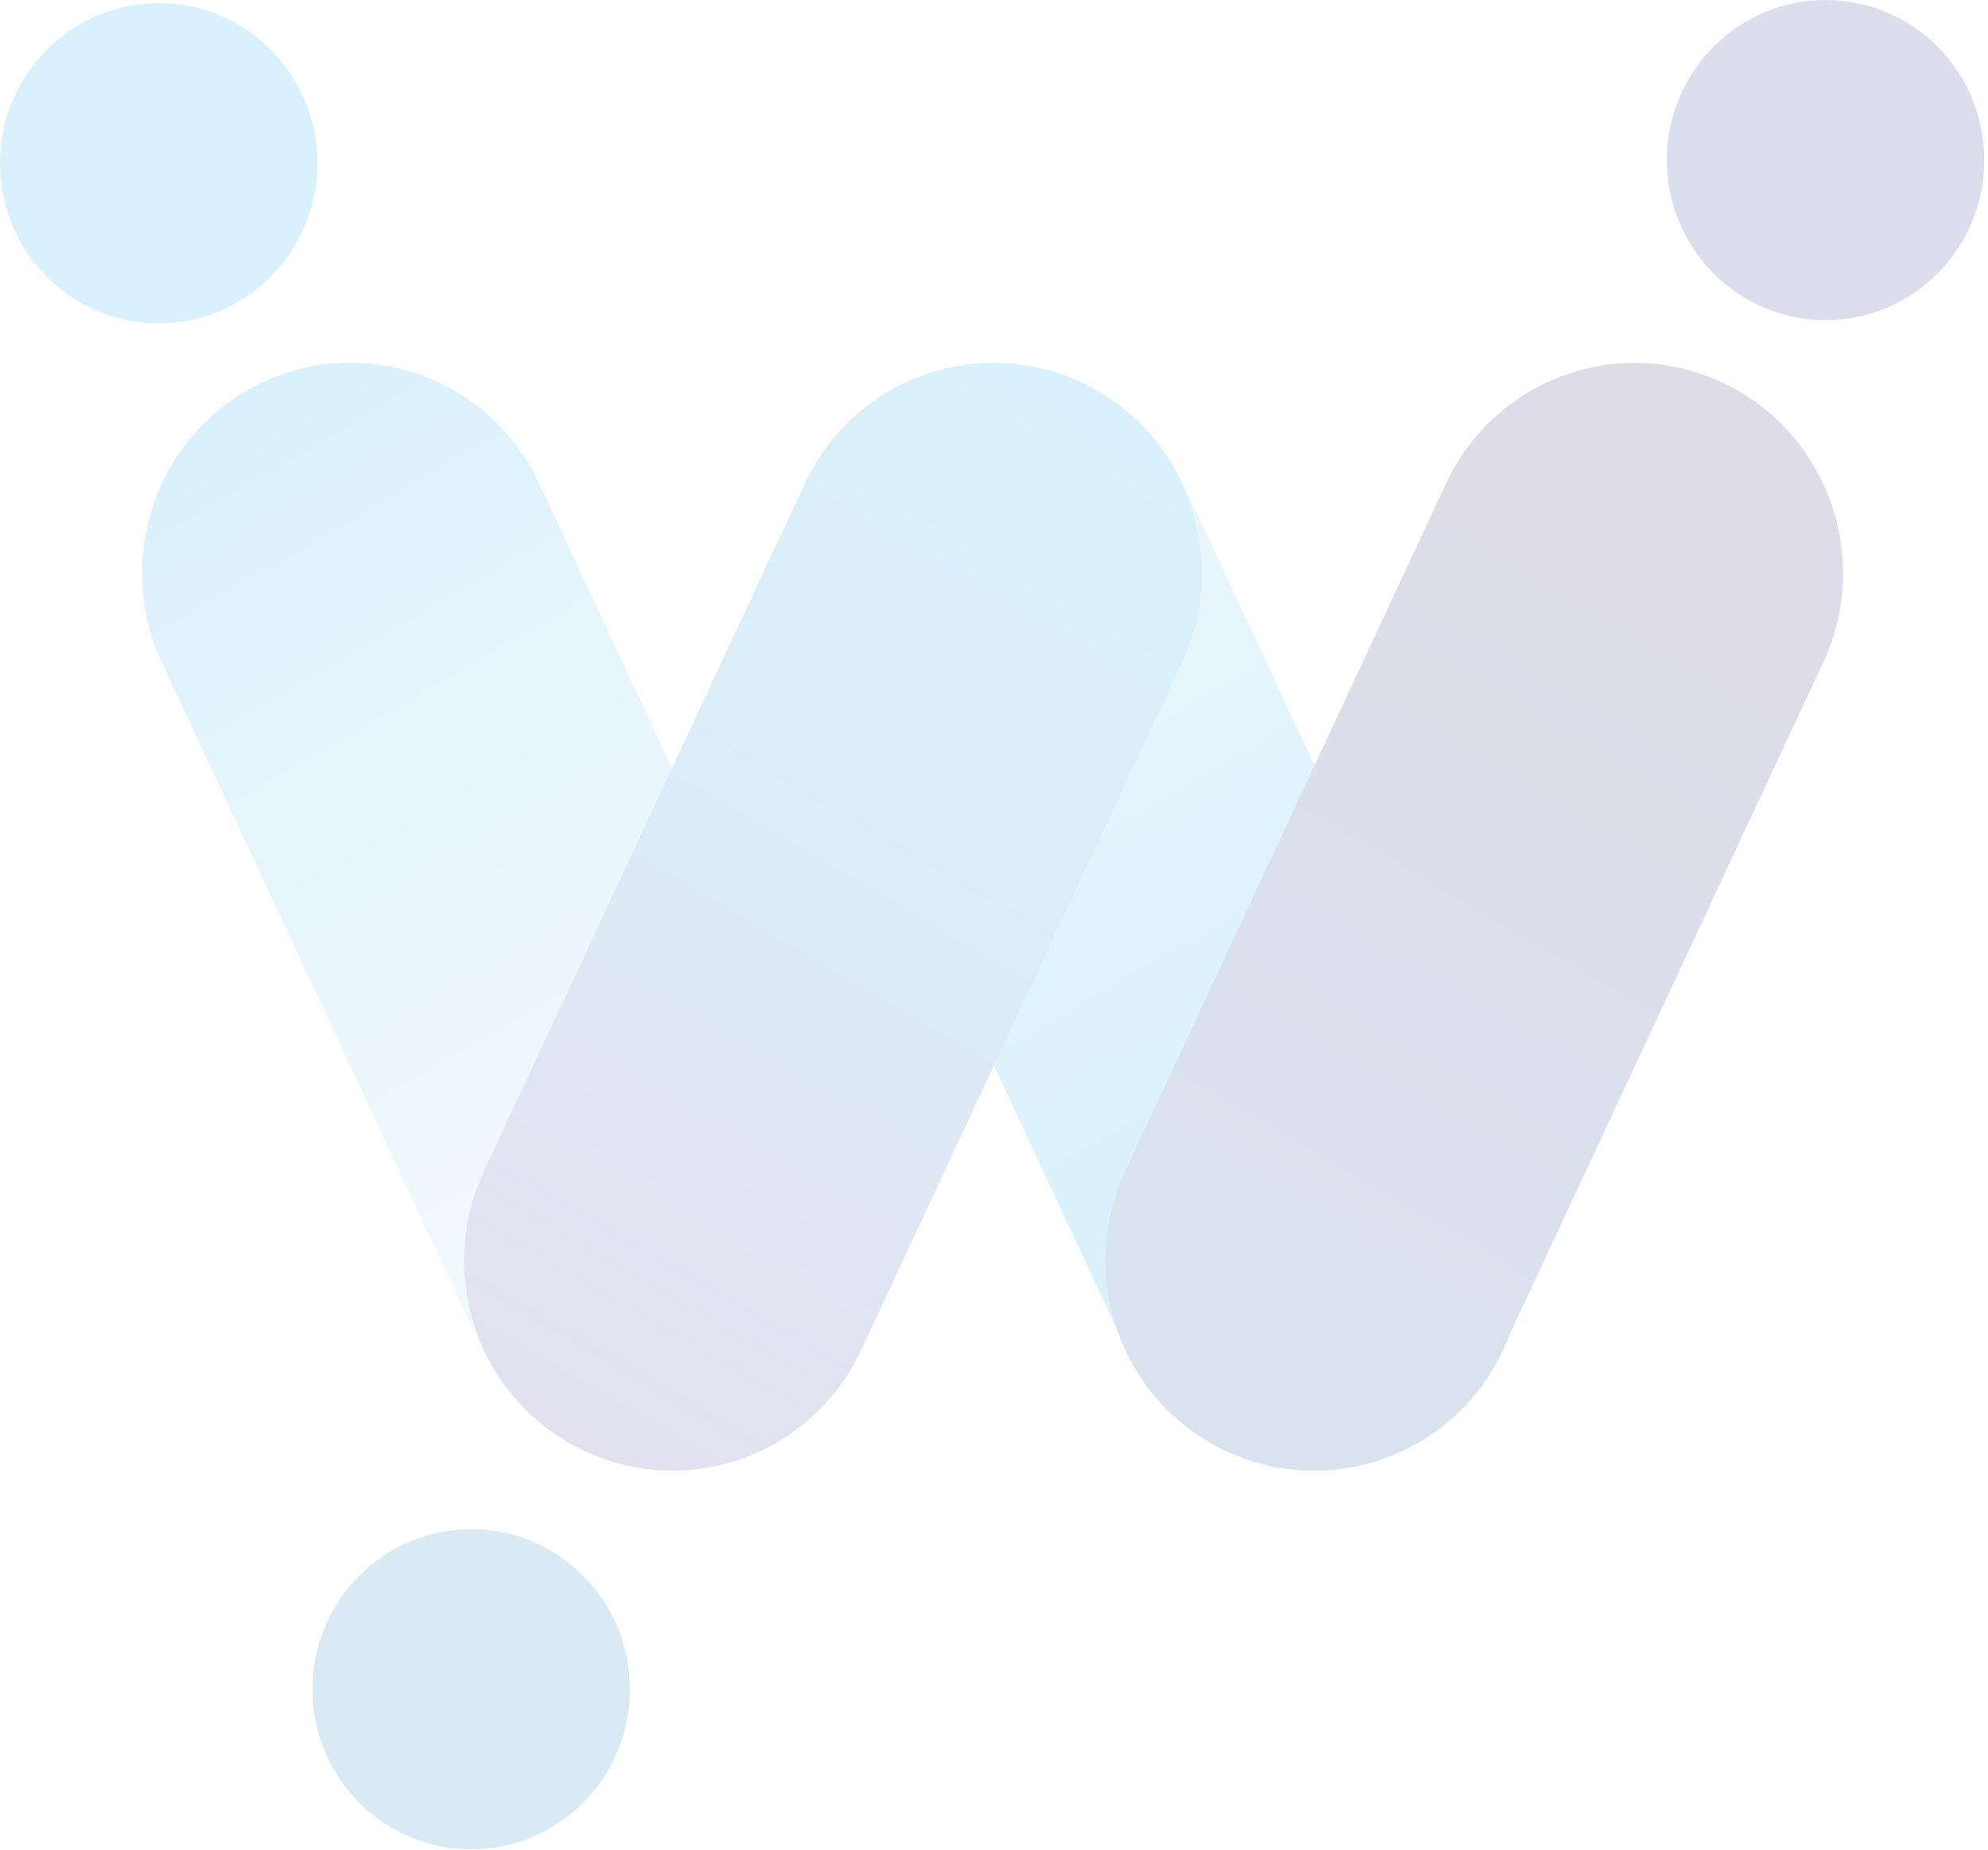 <svg width="416" height="387" viewBox="0 0 416 387" fill="none" xmlns="http://www.w3.org/2000/svg">
<g opacity="0.15">
<path d="M159.002 303.446L159.022 303.437C180.808 293.099 190.159 266.91 179.907 244.942L112.795 101.13C102.543 79.162 76.571 69.733 54.784 80.07L54.765 80.08C32.978 90.417 23.628 116.606 33.88 138.575L100.992 282.387C111.244 304.355 137.216 313.784 159.002 303.446Z" fill="url(#paint0_linear_217_3493)"/>
<path d="M98.606 386.909C116.949 386.909 131.818 371.916 131.818 353.42C131.818 334.925 116.949 319.931 98.606 319.931C80.264 319.931 65.394 334.925 65.394 353.42C65.394 371.916 80.264 386.909 98.606 386.909Z" fill="#0071BC"/>
<path d="M33.212 67.642C51.554 67.642 66.424 52.648 66.424 34.153C66.424 15.657 51.554 0.664 33.212 0.664C14.869 0.664 0 15.657 0 34.153C0 52.648 14.869 67.642 33.212 67.642Z" fill="#00A0E9"/>
<path d="M293.736 303.446L293.755 303.437C315.542 293.099 324.892 266.91 314.64 244.942L247.528 101.13C237.276 79.162 211.304 69.733 189.518 80.07L189.498 80.08C167.712 90.417 158.361 116.606 168.613 138.575L235.725 282.387C245.977 304.355 271.949 313.784 293.736 303.446Z" fill="url(#paint1_linear_217_3493)"/>
<path d="M382.008 66.978C400.351 66.978 415.22 51.985 415.22 33.489C415.22 14.994 400.351 6.10352e-05 382.008 6.10352e-05C363.666 6.10352e-05 348.796 14.994 348.796 33.489C348.796 51.985 363.666 66.978 382.008 66.978Z" fill="#1D2088"/>
<path d="M360.616 80.128L360.596 80.118C338.81 69.781 312.838 79.21 302.586 101.178L235.473 244.99C225.222 266.958 234.572 293.147 256.359 303.485L256.378 303.494C278.164 313.832 304.137 304.403 314.389 282.435L381.501 138.623C391.753 116.654 382.402 90.465 360.616 80.128Z" fill="url(#paint2_linear_217_3493)"/>
<path d="M226.436 80.128L226.416 80.118C204.63 69.781 178.657 79.21 168.406 101.178L101.293 244.99C91.041 266.958 100.392 293.147 122.178 303.485L122.198 303.494C143.984 313.832 169.956 304.403 180.208 282.435L247.321 138.623C257.573 116.654 248.222 90.465 226.436 80.128Z" fill="url(#paint3_linear_217_3493)"/>
</g>
<defs>
<linearGradient id="paint0_linear_217_3493" x1="45.826" y1="85.129" x2="169.496" y2="297.523" gradientUnits="userSpaceOnUse">
<stop stop-color="#00A0E9"/>
<stop offset="0.04" stop-color="#09A3E8"/>
<stop offset="0.29" stop-color="#46B8E8"/>
<stop offset="0.52" stop-color="#75C9E8"/>
<stop offset="0.72" stop-color="#97D5E8"/>
<stop offset="0.89" stop-color="#ACDCE8"/>
<stop offset="1" stop-color="#B4DFE8"/>
</linearGradient>
<linearGradient id="paint1_linear_217_3493" x1="180.568" y1="85.128" x2="304.238" y2="297.523" gradientUnits="userSpaceOnUse">
<stop stop-color="#B3DEE8"/>
<stop offset="0.16" stop-color="#7DCBE8"/>
<stop offset="0.32" stop-color="#50BCE8"/>
<stop offset="0.47" stop-color="#2DAFE8"/>
<stop offset="0.61" stop-color="#14A7E8"/>
<stop offset="0.74" stop-color="#05A1E8"/>
<stop offset="0.84" stop-color="#00A0E9"/>
</linearGradient>
<linearGradient id="paint2_linear_217_3493" x1="348.234" y1="122.768" x2="244.254" y2="300.367" gradientUnits="userSpaceOnUse">
<stop stop-color="#1B1464"/>
<stop offset="0.37" stop-color="#0D2B7E"/>
<stop offset="0.75" stop-color="#033D93"/>
<stop offset="1" stop-color="#00449B"/>
</linearGradient>
<linearGradient id="paint3_linear_217_3493" x1="235.38" y1="85.155" x2="111.731" y2="297.55" gradientUnits="userSpaceOnUse">
<stop stop-color="#00A0E9"/>
<stop offset="0.16" stop-color="#0399E3"/>
<stop offset="0.37" stop-color="#0D88D5"/>
<stop offset="0.62" stop-color="#1E6BBE"/>
<stop offset="0.89" stop-color="#36449E"/>
<stop offset="1" stop-color="#413290"/>
</linearGradient>
</defs>
</svg>

